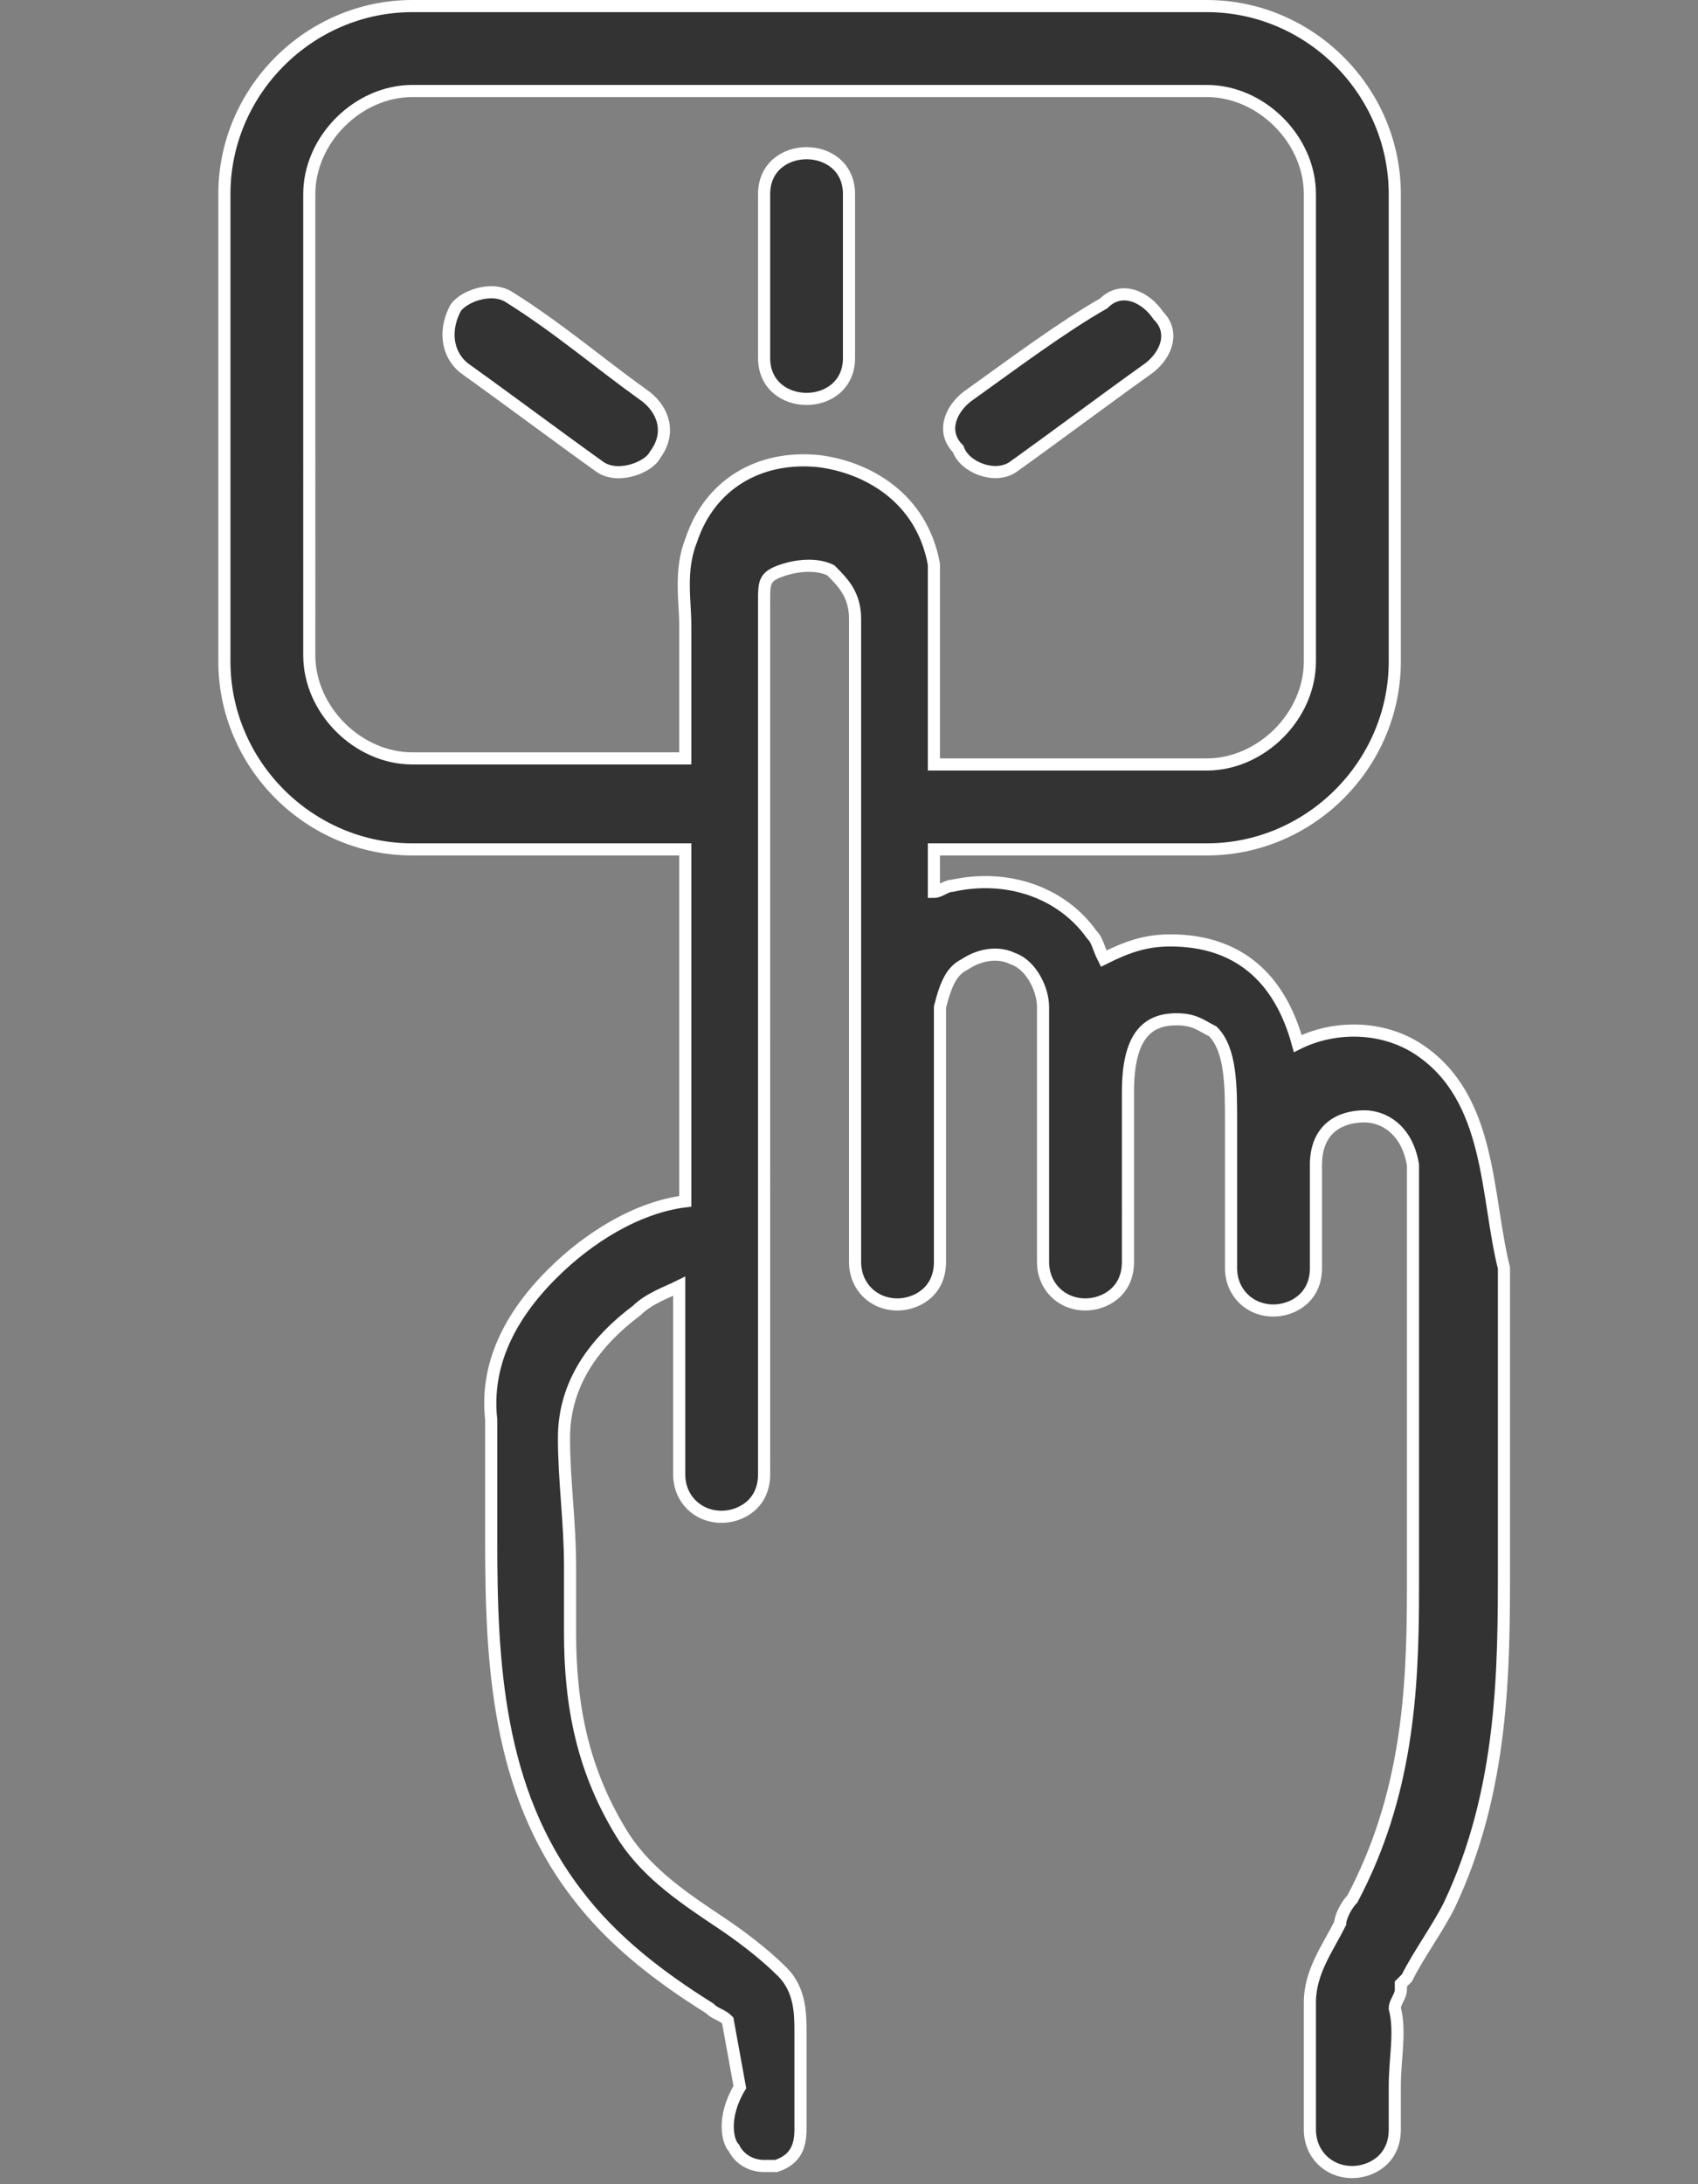 <?xml version="1.0" encoding="utf-8"?>
<!-- Generator: Adobe Illustrator 26.2.1, SVG Export Plug-In . SVG Version: 6.00 Build 0)  -->
<svg version="1.1" id="레이어_1" xmlns="http://www.w3.org/2000/svg" xmlns:xlink="http://www.w3.org/1999/xlink" x="0px"
	 y="0px" viewBox="0 0 28 36" style="enable-background:new 0 0 28 36;" xml:space="preserve">
<rect x="0" y="0" width="28" height="36" fill="#808080" stroke="none"/>
<style type="text/css">
	.st0{fill:#333333;stroke:#FFFFFF;stroke-width:0.2;stroke-miterlimit:10;}
</style>
<g>
	<g>
		<path class="st0" d="M23.4,17.3c-0.6-0.4-1.4-0.4-2-0.1c-0.3-1.1-1-1.7-2.1-1.7c-0.4,0-0.7,0.1-1.1,0.3c-0.1-0.2-0.1-0.3-0.2-0.4
			c-0.5-0.7-1.4-1-2.3-0.8c-0.1,0-0.2,0.1-0.3,0.1V14h4.5c1.7,0,3.1-1.4,3.1-3.1V3.2c0-1.7-1.4-3.1-3.1-3.1H6.8
			c-1.7,0-3.1,1.4-3.1,3.1v7.7c0,1.7,1.4,3.1,3.1,3.1h4.5v5.8c-0.8,0.1-1.6,0.6-2.2,1.2c-0.7,0.7-1.1,1.5-1,2.4c0,0.2,0,0.4,0,0.6
			l0,0.3c0,0.4,0,0.7,0,1.1c0,2,0.1,4.1,1.4,5.8c0.6,0.8,1.4,1.4,2.2,1.9c0.1,0.1,0.2,0.1,0.3,0.2l0.2,1.1c-0.3,0.5-0.2,0.9-0.1,1
			c0.1,0.2,0.3,0.3,0.5,0.3c0.1,0,0.2,0,0.2,0c0.3-0.1,0.4-0.3,0.4-0.6v-1.4c0-0.1,0-0.1,0-0.2c0-0.3,0-0.7-0.3-1
			c-0.3-0.3-0.7-0.6-1-0.8c-0.6-0.4-1.2-0.8-1.6-1.4c-0.7-1.1-0.9-2.2-0.9-3.4l0-1.1c0-0.7-0.1-1.4-0.1-2.1c0-0.8,0.4-1.5,1.2-2.1
			c0.2-0.2,0.5-0.3,0.7-0.4v3.1c0,0.4,0.3,0.7,0.7,0.7c0.3,0,0.7-0.2,0.7-0.7V10c0,0,0-0.1,0-0.1c0-0.3,0-0.4,0.3-0.5
			c0.3-0.1,0.6-0.1,0.8,0c0.2,0.2,0.4,0.4,0.4,0.8c0,0.2,0,0.4,0,0.5c0,0.2,0,0.4,0,0.5v5.4c0,0.2,0,0.4,0,0.7c0,0.1,0,0.2,0,0.3
			v3.2c0,0.4,0.3,0.7,0.7,0.7c0.3,0,0.7-0.2,0.7-0.7v-4.2c0.1-0.4,0.2-0.6,0.4-0.7c0.3-0.2,0.6-0.2,0.8-0.1c0.3,0.1,0.5,0.5,0.5,0.8
			c0,0.2,0,0.4,0,0.6c0,0.1,0,0.2,0,0.3v3.3c0,0.4,0.3,0.7,0.7,0.7c0.3,0,0.7-0.2,0.7-0.7V18c0-0.9,0.3-1.2,0.8-1.2h0
			c0.3,0,0.4,0.1,0.6,0.2c0.3,0.3,0.3,0.9,0.3,1.5c0,0.1,0,0.2,0,0.3l0,0.2c0,0.4,0,0.8,0,1.3c0,0.2,0,0.4,0,0.6
			c0,0.4,0.3,0.7,0.7,0.7c0.3,0,0.7-0.2,0.7-0.7v-1.7c0-0.6,0.4-0.8,0.8-0.8c0,0,0,0,0,0c0.3,0,0.7,0.2,0.8,0.8c0,0.6,0,1.2,0,1.8
			c0,0.3,0,0.6,0,0.9v4.3c0,1.7-0.1,3.4-1,5.1c-0.1,0.1-0.2,0.3-0.2,0.4c-0.2,0.4-0.5,0.8-0.5,1.3c0,0.5,0,0.9,0,1.4
			c0,0.2,0,0.5,0,0.7c0,0.4,0.3,0.7,0.7,0.7c0.3,0,0.7-0.2,0.7-0.7c0-0.2,0-0.4,0-0.7c0-0.5,0.1-0.9,0-1.3c0-0.1,0.1-0.2,0.1-0.3
			c0,0,0-0.1,0-0.1l0.1-0.1c0.2-0.4,0.5-0.8,0.7-1.2c0.9-1.9,0.9-3.9,0.9-5.6v-4.1c0-0.2,0-0.5,0-0.8C24.5,19.7,24.6,18.1,23.4,17.3
			z M15.4,9.3c-0.2-1.1-1.1-1.6-1.9-1.7c-1-0.1-1.8,0.4-2.1,1.3c-0.2,0.5-0.1,1-0.1,1.4c0,0.1,0,0.3,0,0.4v1.8H6.8
			c-0.9,0-1.7-0.8-1.7-1.7V3.2c0-0.9,0.8-1.7,1.7-1.7h13.1c0.9,0,1.7,0.8,1.7,1.7v7.7c0,0.9-0.8,1.7-1.7,1.7h-4.5v-1.3
			c0-0.2,0-0.4,0-0.6C15.4,10.3,15.4,9.8,15.4,9.3z"/>
		<path class="st0" d="M12.6,3.2c0,0.9,0,1.8,0,2.7c0,0.9,1.4,0.9,1.4,0c0-0.9,0-1.8,0-2.7C14,2.3,12.6,2.3,12.6,3.2z"/>
		<path class="st0" d="M10.6,6.5C9.9,6,9.2,5.4,8.4,4.9c-0.3-0.2-0.8,0-0.9,0.2C7.3,5.5,7.4,5.9,7.7,6.1c0.7,0.5,1.5,1.1,2.2,1.6
			c0.3,0.2,0.8,0,0.9-0.2C11.1,7.1,10.9,6.7,10.6,6.5z"/>
		<path class="st0" d="M16.7,7.7c0.7-0.5,1.5-1.1,2.2-1.6c0.3-0.2,0.5-0.6,0.2-0.9c-0.2-0.3-0.6-0.5-0.9-0.2C17.5,5.4,16.7,6,16,6.5
			c-0.3,0.2-0.5,0.6-0.2,0.9C15.9,7.7,16.4,7.9,16.7,7.7z"/>
	</g>
</g>
</svg>
